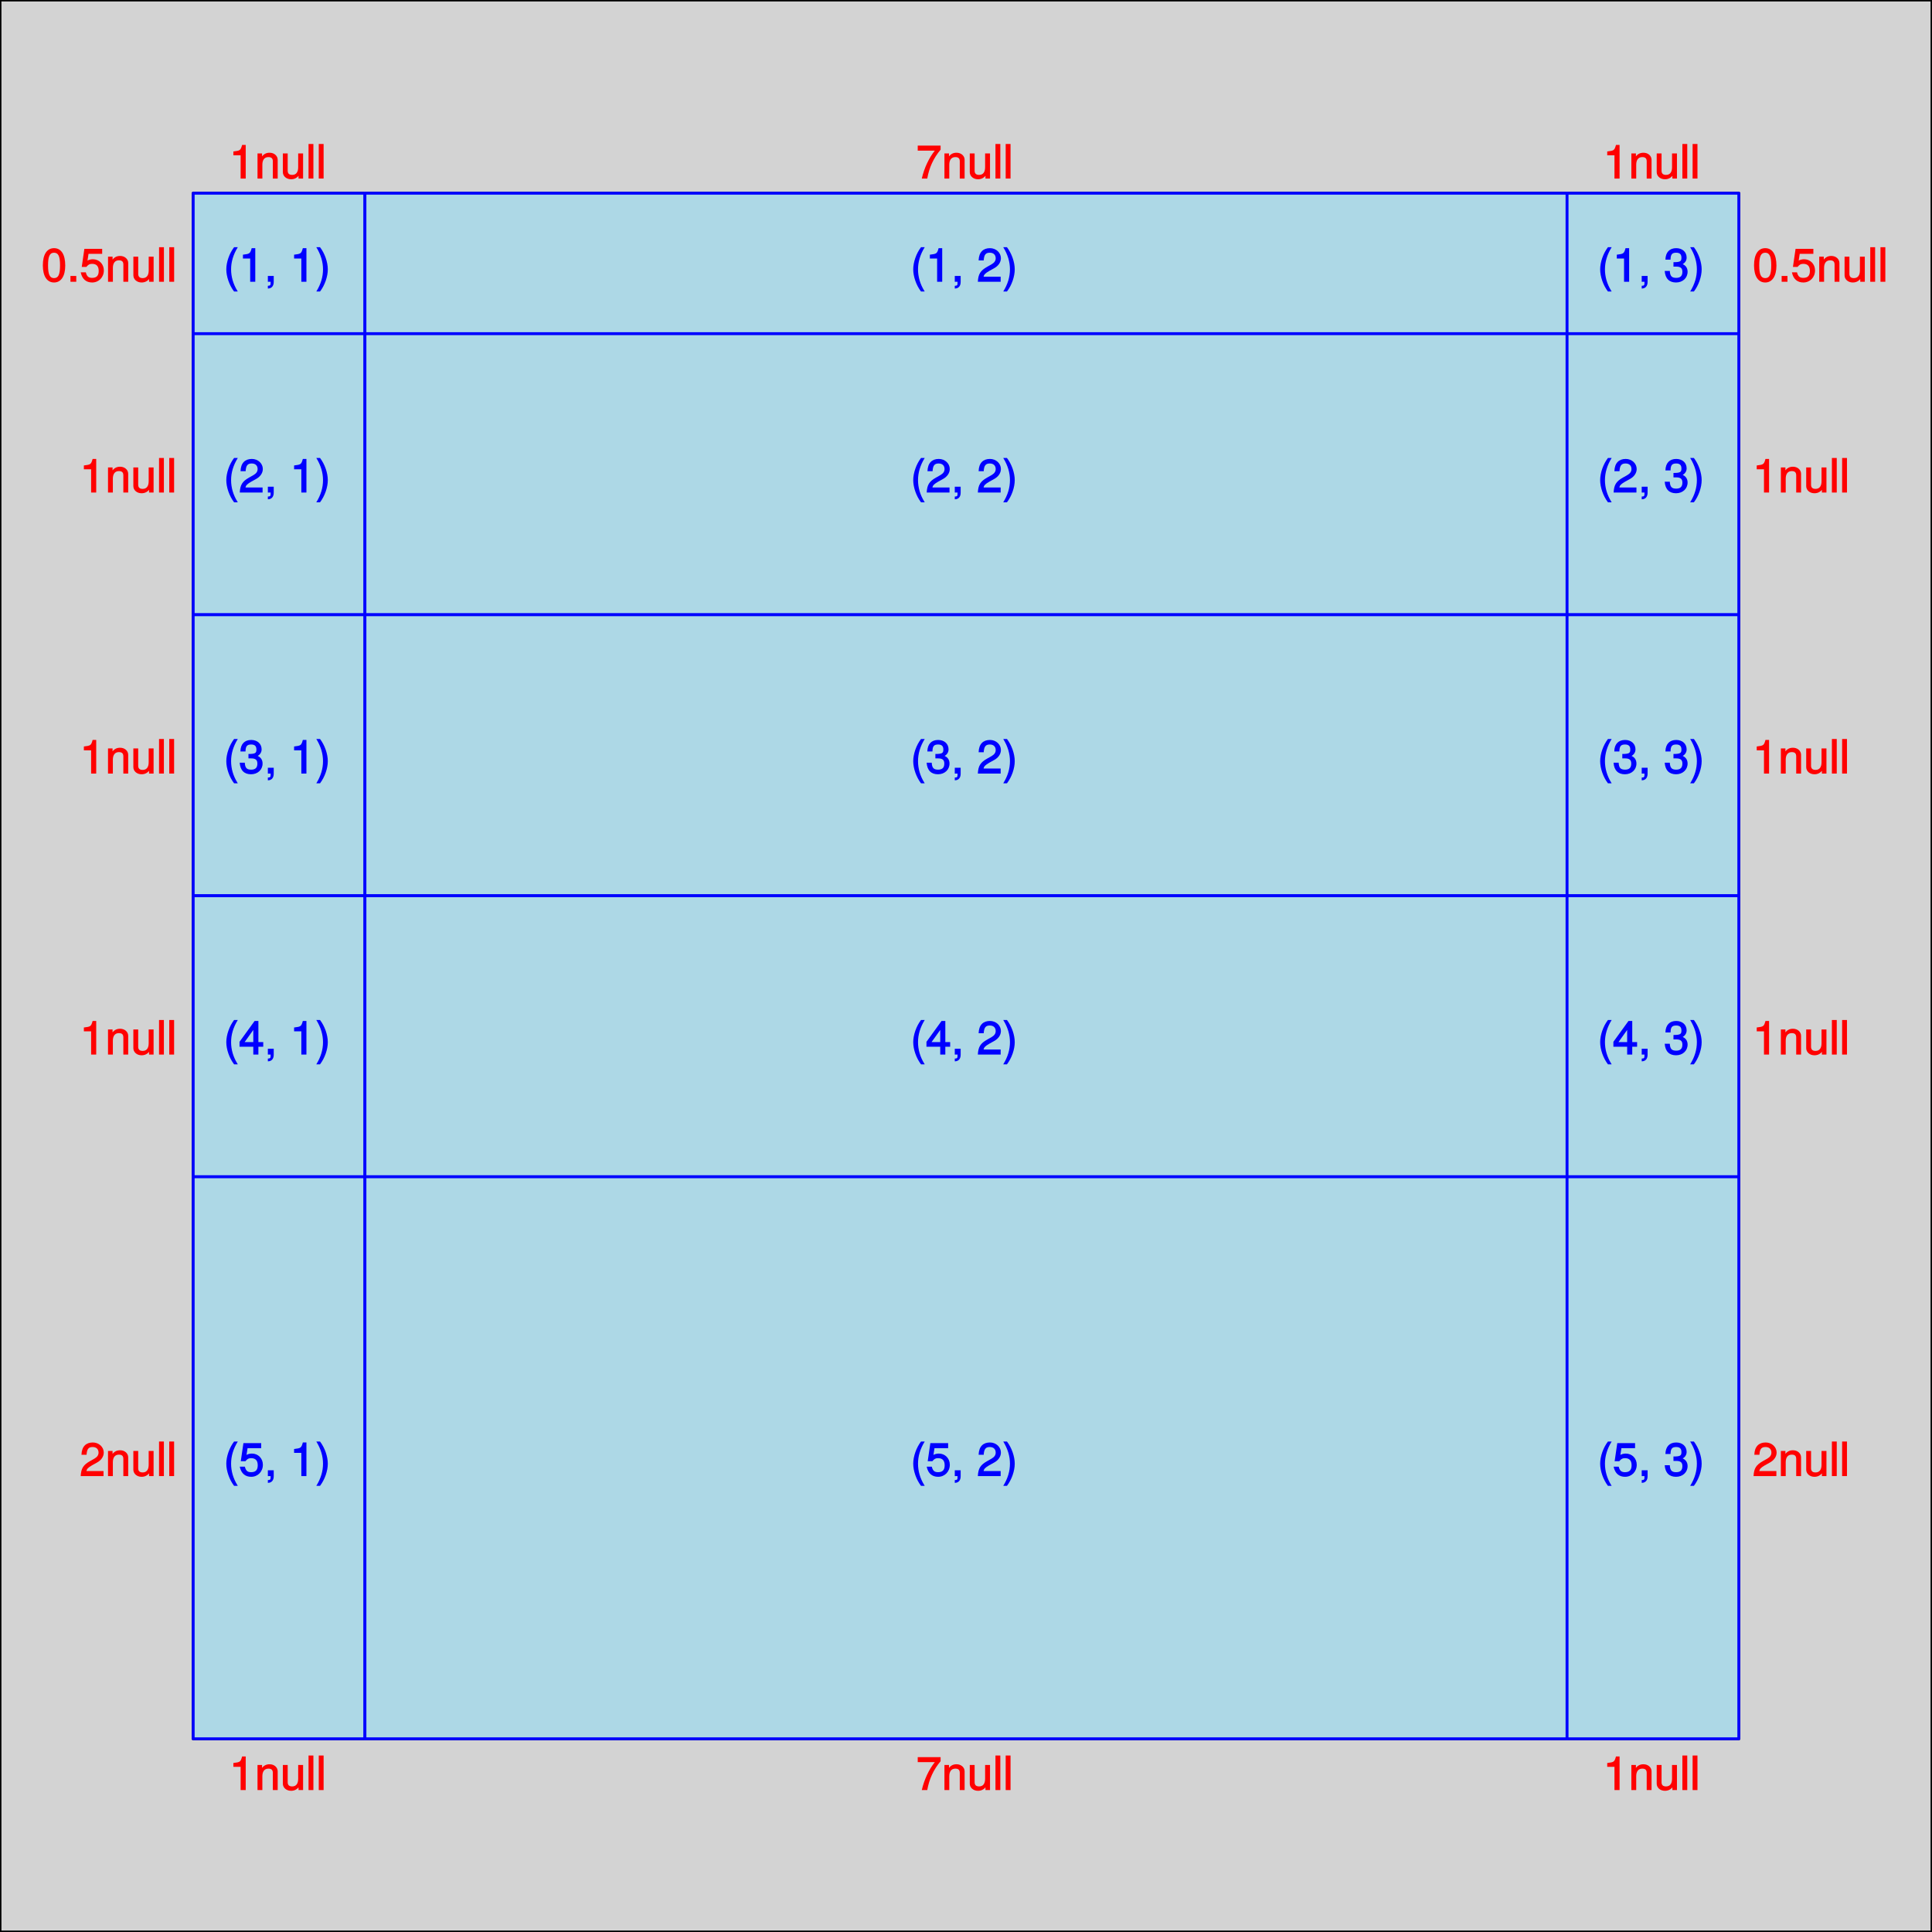 <?xml version="1.0" encoding="UTF-8"?>
<svg xmlns="http://www.w3.org/2000/svg" xmlns:xlink="http://www.w3.org/1999/xlink" width="504pt" height="504pt" viewBox="0 0 504 504" version="1.1">
<defs>
<g>
<symbol overflow="visible" id="glyph0-0">
<path style="stroke:none;" d=""/>
</symbol>
<symbol overflow="visible" id="glyph0-1">
<path style="stroke:none;" d="M 3.594 2.312 C 2.531 0.594 1.984 -1.312 1.984 -3.234 C 1.984 -5.141 2.531 -7.078 3.734 -9.016 L 2.766 -9.016 C 1.531 -7.406 0.734 -5.125 0.734 -3.234 C 0.734 -1.344 1.531 0.938 2.766 2.547 L 3.734 2.547 Z M 3.594 2.312 "/>
</symbol>
<symbol overflow="visible" id="glyph0-2">
<path style="stroke:none;" d="M 4.297 -0.125 L 4.297 -8.766 L 3.359 -8.766 C 2.953 -7.328 2.859 -7.281 1.078 -7.062 L 1.078 -6.062 L 2.969 -6.062 L 2.969 0 L 4.297 0 Z M 4.297 -0.125 "/>
</symbol>
<symbol overflow="visible" id="glyph0-3">
<path style="stroke:none;" d="M 2.438 0.062 L 2.438 -1.516 L 0.906 -1.516 L 0.906 0 L 1.625 0 L 1.625 0.078 C 1.625 0.906 1.609 1.016 0.906 1.047 L 0.906 1.766 C 1.891 1.766 2.438 1.094 2.438 0.062 Z M 2.438 0.062 "/>
</symbol>
<symbol overflow="visible" id="glyph0-4">
<path style="stroke:none;" d=""/>
</symbol>
<symbol overflow="visible" id="glyph0-5">
<path style="stroke:none;" d="M 3.203 -3.234 C 3.203 -5.125 2.406 -7.406 1.172 -9.016 L 0.203 -9.016 C 1.406 -7.062 1.953 -5.141 1.953 -3.234 C 1.953 -1.312 1.406 0.609 0.203 2.547 L 1.172 2.547 C 2.406 0.938 3.203 -1.344 3.203 -3.234 Z M 3.203 -3.234 "/>
</symbol>
<symbol overflow="visible" id="glyph0-6">
<path style="stroke:none;" d="M 6.219 -4.219 C 6.219 -7.172 5.141 -8.766 3.297 -8.766 C 1.469 -8.766 0.375 -7.156 0.375 -4.297 C 0.375 -1.422 1.469 0.188 3.297 0.188 C 5.094 0.188 6.219 -1.422 6.219 -4.219 Z M 4.859 -4.312 C 4.859 -1.906 4.453 -0.953 3.281 -0.953 C 2.156 -0.953 1.734 -1.953 1.734 -4.281 C 1.734 -6.609 2.156 -7.578 3.297 -7.578 C 4.438 -7.578 4.859 -6.594 4.859 -4.312 Z M 4.859 -4.312 "/>
</symbol>
<symbol overflow="visible" id="glyph0-7">
<path style="stroke:none;" d="M 2.422 -0.125 L 2.422 -1.516 L 0.906 -1.516 L 0.906 0 L 2.422 0 Z M 2.422 -0.125 "/>
</symbol>
<symbol overflow="visible" id="glyph0-8">
<path style="stroke:none;" d="M 6.281 -2.953 C 6.281 -4.625 5.047 -5.875 3.406 -5.875 C 2.812 -5.875 2.219 -5.672 2.016 -5.516 L 2.281 -7.281 L 5.844 -7.281 L 5.844 -8.594 L 1.203 -8.594 L 0.516 -3.875 L 1.719 -3.875 C 2.25 -4.5 2.562 -4.672 3.219 -4.672 C 4.359 -4.672 4.938 -4.062 4.938 -2.812 C 4.938 -1.578 4.375 -1.016 3.219 -1.016 C 2.297 -1.016 1.859 -1.359 1.578 -2.453 L 0.25 -2.453 C 0.625 -0.625 1.734 0.188 3.234 0.188 C 4.953 0.188 6.281 -1.156 6.281 -2.953 Z M 6.281 -2.953 "/>
</symbol>
<symbol overflow="visible" id="glyph0-9">
<path style="stroke:none;" d="M 5.969 -0.125 L 5.969 -4.891 C 5.969 -5.922 5.062 -6.734 3.859 -6.734 C 2.922 -6.734 2.203 -6.344 1.656 -5.453 L 1.891 -5.359 L 1.891 -6.547 L 0.703 -6.547 L 0.703 0 L 1.969 0 L 1.969 -3.594 C 1.969 -4.891 2.531 -5.594 3.547 -5.594 C 4.344 -5.594 4.703 -5.25 4.703 -4.484 L 4.703 0 L 5.969 0 Z M 5.969 -0.125 "/>
</symbol>
<symbol overflow="visible" id="glyph0-10">
<path style="stroke:none;" d="M 5.922 -0.125 L 5.922 -6.547 L 4.641 -6.547 L 4.641 -2.953 C 4.641 -1.672 4.109 -0.953 3.078 -0.953 C 2.281 -0.953 1.906 -1.312 1.906 -2.062 L 1.906 -6.547 L 0.641 -6.547 L 0.641 -1.672 C 0.641 -0.625 1.562 0.188 2.781 0.188 C 3.703 0.188 4.391 -0.188 4.984 -1.016 L 4.734 -1.109 L 4.734 0 L 5.922 0 Z M 5.922 -0.125 "/>
</symbol>
<symbol overflow="visible" id="glyph0-11">
<path style="stroke:none;" d="M 1.938 -0.125 L 1.938 -9.016 L 0.672 -9.016 L 0.672 0 L 1.938 0 Z M 1.938 -0.125 "/>
</symbol>
<symbol overflow="visible" id="glyph0-12">
<path style="stroke:none;" d="M 6.266 -6.141 C 6.266 -7.578 5.016 -8.766 3.406 -8.766 C 1.672 -8.766 0.516 -7.75 0.453 -5.562 L 1.781 -5.562 C 1.875 -7.109 2.328 -7.578 3.375 -7.578 C 4.328 -7.578 4.906 -7.031 4.906 -6.125 C 4.906 -5.453 4.547 -4.969 3.797 -4.531 L 2.688 -3.906 C 0.906 -2.906 0.359 -2 0.25 0 L 6.203 0 L 6.203 -1.312 L 1.75 -1.312 C 1.844 -1.875 2.188 -2.219 3.234 -2.828 L 4.422 -3.484 C 5.609 -4.109 6.266 -5.094 6.266 -6.141 Z M 6.266 -6.141 "/>
</symbol>
<symbol overflow="visible" id="glyph0-13">
<path style="stroke:none;" d="M 6.375 -7.578 L 6.375 -8.594 L 0.406 -8.594 L 0.406 -7.281 L 4.859 -7.281 C 3.344 -5.375 2.109 -2.797 1.469 0 L 2.891 0 C 3.391 -2.875 4.547 -5.359 6.375 -7.531 Z M 6.375 -7.578 "/>
</symbol>
<symbol overflow="visible" id="glyph0-14">
<path style="stroke:none;" d="M 6.203 -2.609 C 6.203 -3.641 5.656 -4.375 4.625 -4.719 L 4.625 -4.453 C 5.422 -4.766 5.953 -5.453 5.953 -6.297 C 5.953 -7.766 4.844 -8.766 3.234 -8.766 C 1.516 -8.766 0.453 -7.703 0.422 -5.766 L 1.75 -5.766 C 1.781 -7.156 2.156 -7.578 3.234 -7.578 C 4.172 -7.578 4.594 -7.156 4.594 -6.266 C 4.594 -5.359 4.344 -5.109 2.516 -5.109 L 2.516 -3.953 L 3.234 -3.953 C 4.391 -3.953 4.844 -3.547 4.844 -2.594 C 4.844 -1.531 4.328 -1.016 3.234 -1.016 C 2.078 -1.016 1.641 -1.469 1.562 -2.828 L 0.234 -2.828 C 0.375 -0.797 1.453 0.188 3.188 0.188 C 4.938 0.188 6.203 -1 6.203 -2.609 Z M 6.203 -2.609 "/>
</symbol>
<symbol overflow="visible" id="glyph0-15">
<path style="stroke:none;" d="M 6.375 -2.172 L 6.375 -3.25 L 5.109 -3.25 L 5.109 -8.766 L 4.125 -8.766 L 0.188 -3.328 L 0.188 -2.047 L 3.781 -2.047 L 3.781 0 L 5.109 0 L 5.109 -2.047 L 6.375 -2.047 Z M 3.922 -3.25 L 1.516 -3.25 L 4.016 -6.75 L 3.781 -6.844 L 3.781 -3.25 Z M 3.922 -3.25 "/>
</symbol>
</g>
</defs>
<g id="surface576">
<rect x="0" y="0" width="504" height="504" style="fill:rgb(100%,100%,100%);fill-opacity:1;stroke:none;"/>
<rect x="0" y="0" width="504" height="504" style="fill:rgb(82.745%,82.745%,82.745%);fill-opacity:1;stroke:none;"/>
<path style="fill:none;stroke-width:0.75;stroke-linecap:round;stroke-linejoin:round;stroke:rgb(0%,0%,0%);stroke-opacity:1;stroke-miterlimit:10;" d="M 0 504 L 504 504 L 504 0 L 0 0 Z M 0 504 "/>
<path style="fill-rule:nonzero;fill:rgb(100%,100%,100%);fill-opacity:1;stroke-width:0.75;stroke-linecap:round;stroke-linejoin:round;stroke:rgb(0%,0%,0%);stroke-opacity:1;stroke-miterlimit:10;" d="M 50.398 453.602 L 453.598 453.602 L 453.598 50.402 L 50.398 50.402 Z M 50.398 453.602 "/>
<path style="fill-rule:nonzero;fill:rgb(67.843%,84.706%,90.196%);fill-opacity:1;stroke-width:0.75;stroke-linecap:round;stroke-linejoin:round;stroke:rgb(0%,0%,100%);stroke-opacity:1;stroke-miterlimit:10;" d="M 50.398 87.055 L 95.199 87.055 L 95.199 50.398 L 50.398 50.398 Z M 50.398 87.055 "/>
<g style="fill:rgb(0%,0%,100%);fill-opacity:1;">
  <use xlink:href="#glyph0-1" x="58.301" y="73.503"/>
  <use xlink:href="#glyph0-2" x="62.297" y="73.503"/>
  <use xlink:href="#glyph0-3" x="68.969" y="73.503"/>
  <use xlink:href="#glyph0-4" x="72.305" y="73.503"/>
  <use xlink:href="#glyph0-2" x="75.641" y="73.503"/>
  <use xlink:href="#glyph0-5" x="82.312" y="73.503"/>
</g>
<g style="fill:rgb(100%,0%,0%);fill-opacity:1;">
  <use xlink:href="#glyph0-6" x="10.801" y="73.503"/>
  <use xlink:href="#glyph0-7" x="17.473" y="73.503"/>
  <use xlink:href="#glyph0-8" x="20.809" y="73.503"/>
  <use xlink:href="#glyph0-9" x="27.48" y="73.503"/>
  <use xlink:href="#glyph0-10" x="34.152" y="73.503"/>
  <use xlink:href="#glyph0-11" x="40.824" y="73.503"/>
  <use xlink:href="#glyph0-11" x="43.488" y="73.503"/>
</g>
<g style="fill:rgb(100%,0%,0%);fill-opacity:1;">
  <use xlink:href="#glyph0-2" x="59.801" y="46.577"/>
  <use xlink:href="#glyph0-9" x="66.473" y="46.577"/>
  <use xlink:href="#glyph0-10" x="73.145" y="46.577"/>
  <use xlink:href="#glyph0-11" x="79.816" y="46.577"/>
  <use xlink:href="#glyph0-11" x="82.48" y="46.577"/>
</g>
<path style="fill-rule:nonzero;fill:rgb(67.843%,84.706%,90.196%);fill-opacity:1;stroke-width:0.75;stroke-linecap:round;stroke-linejoin:round;stroke:rgb(0%,0%,100%);stroke-opacity:1;stroke-miterlimit:10;" d="M 95.199 87.055 L 408.801 87.055 L 408.801 50.398 L 95.199 50.398 Z M 95.199 87.055 "/>
<g style="fill:rgb(0%,0%,100%);fill-opacity:1;">
  <use xlink:href="#glyph0-1" x="237.5" y="73.503"/>
  <use xlink:href="#glyph0-2" x="241.496" y="73.503"/>
  <use xlink:href="#glyph0-3" x="248.168" y="73.503"/>
  <use xlink:href="#glyph0-4" x="251.504" y="73.503"/>
  <use xlink:href="#glyph0-12" x="254.84" y="73.503"/>
  <use xlink:href="#glyph0-5" x="261.512" y="73.503"/>
</g>
<g style="fill:rgb(100%,0%,0%);fill-opacity:1;">
  <use xlink:href="#glyph0-13" x="239" y="46.577"/>
  <use xlink:href="#glyph0-9" x="245.672" y="46.577"/>
  <use xlink:href="#glyph0-10" x="252.344" y="46.577"/>
  <use xlink:href="#glyph0-11" x="259.016" y="46.577"/>
  <use xlink:href="#glyph0-11" x="261.68" y="46.577"/>
</g>
<path style="fill-rule:nonzero;fill:rgb(67.843%,84.706%,90.196%);fill-opacity:1;stroke-width:0.75;stroke-linecap:round;stroke-linejoin:round;stroke:rgb(0%,0%,100%);stroke-opacity:1;stroke-miterlimit:10;" d="M 408.801 87.055 L 453.602 87.055 L 453.602 50.398 L 408.801 50.398 Z M 408.801 87.055 "/>
<g style="fill:rgb(0%,0%,100%);fill-opacity:1;">
  <use xlink:href="#glyph0-1" x="416.699" y="73.503"/>
  <use xlink:href="#glyph0-2" x="420.695" y="73.503"/>
  <use xlink:href="#glyph0-3" x="427.367" y="73.503"/>
  <use xlink:href="#glyph0-4" x="430.703" y="73.503"/>
  <use xlink:href="#glyph0-14" x="434.039" y="73.503"/>
  <use xlink:href="#glyph0-5" x="440.711" y="73.503"/>
</g>
<g style="fill:rgb(100%,0%,0%);fill-opacity:1;">
  <use xlink:href="#glyph0-6" x="457.199" y="73.503"/>
  <use xlink:href="#glyph0-7" x="463.871" y="73.503"/>
  <use xlink:href="#glyph0-8" x="467.207" y="73.503"/>
  <use xlink:href="#glyph0-9" x="473.879" y="73.503"/>
  <use xlink:href="#glyph0-10" x="480.551" y="73.503"/>
  <use xlink:href="#glyph0-11" x="487.223" y="73.503"/>
  <use xlink:href="#glyph0-11" x="489.887" y="73.503"/>
</g>
<g style="fill:rgb(100%,0%,0%);fill-opacity:1;">
  <use xlink:href="#glyph0-2" x="418.199" y="46.577"/>
  <use xlink:href="#glyph0-9" x="424.871" y="46.577"/>
  <use xlink:href="#glyph0-10" x="431.543" y="46.577"/>
  <use xlink:href="#glyph0-11" x="438.215" y="46.577"/>
  <use xlink:href="#glyph0-11" x="440.879" y="46.577"/>
</g>
<path style="fill-rule:nonzero;fill:rgb(67.843%,84.706%,90.196%);fill-opacity:1;stroke-width:0.75;stroke-linecap:round;stroke-linejoin:round;stroke:rgb(0%,0%,100%);stroke-opacity:1;stroke-miterlimit:10;" d="M 50.398 160.363 L 95.199 160.363 L 95.199 87.055 L 50.398 87.055 Z M 50.398 160.363 "/>
<g style="fill:rgb(0%,0%,100%);fill-opacity:1;">
  <use xlink:href="#glyph0-1" x="58.301" y="128.487"/>
  <use xlink:href="#glyph0-12" x="62.297" y="128.487"/>
  <use xlink:href="#glyph0-3" x="68.969" y="128.487"/>
  <use xlink:href="#glyph0-4" x="72.305" y="128.487"/>
  <use xlink:href="#glyph0-2" x="75.641" y="128.487"/>
  <use xlink:href="#glyph0-5" x="82.312" y="128.487"/>
</g>
<g style="fill:rgb(100%,0%,0%);fill-opacity:1;">
  <use xlink:href="#glyph0-2" x="20.801" y="128.487"/>
  <use xlink:href="#glyph0-9" x="27.473" y="128.487"/>
  <use xlink:href="#glyph0-10" x="34.145" y="128.487"/>
  <use xlink:href="#glyph0-11" x="40.816" y="128.487"/>
  <use xlink:href="#glyph0-11" x="43.48" y="128.487"/>
</g>
<path style="fill-rule:nonzero;fill:rgb(67.843%,84.706%,90.196%);fill-opacity:1;stroke-width:0.75;stroke-linecap:round;stroke-linejoin:round;stroke:rgb(0%,0%,100%);stroke-opacity:1;stroke-miterlimit:10;" d="M 95.199 160.363 L 408.801 160.363 L 408.801 87.055 L 95.199 87.055 Z M 95.199 160.363 "/>
<g style="fill:rgb(0%,0%,100%);fill-opacity:1;">
  <use xlink:href="#glyph0-1" x="237.5" y="128.487"/>
  <use xlink:href="#glyph0-12" x="241.496" y="128.487"/>
  <use xlink:href="#glyph0-3" x="248.168" y="128.487"/>
  <use xlink:href="#glyph0-4" x="251.504" y="128.487"/>
  <use xlink:href="#glyph0-12" x="254.84" y="128.487"/>
  <use xlink:href="#glyph0-5" x="261.512" y="128.487"/>
</g>
<path style="fill-rule:nonzero;fill:rgb(67.843%,84.706%,90.196%);fill-opacity:1;stroke-width:0.75;stroke-linecap:round;stroke-linejoin:round;stroke:rgb(0%,0%,100%);stroke-opacity:1;stroke-miterlimit:10;" d="M 408.801 160.363 L 453.602 160.363 L 453.602 87.055 L 408.801 87.055 Z M 408.801 160.363 "/>
<g style="fill:rgb(0%,0%,100%);fill-opacity:1;">
  <use xlink:href="#glyph0-1" x="416.699" y="128.487"/>
  <use xlink:href="#glyph0-12" x="420.695" y="128.487"/>
  <use xlink:href="#glyph0-3" x="427.367" y="128.487"/>
  <use xlink:href="#glyph0-4" x="430.703" y="128.487"/>
  <use xlink:href="#glyph0-14" x="434.039" y="128.487"/>
  <use xlink:href="#glyph0-5" x="440.711" y="128.487"/>
</g>
<g style="fill:rgb(100%,0%,0%);fill-opacity:1;">
  <use xlink:href="#glyph0-2" x="457.199" y="128.487"/>
  <use xlink:href="#glyph0-9" x="463.871" y="128.487"/>
  <use xlink:href="#glyph0-10" x="470.543" y="128.487"/>
  <use xlink:href="#glyph0-11" x="477.215" y="128.487"/>
  <use xlink:href="#glyph0-11" x="479.879" y="128.487"/>
</g>
<path style="fill-rule:nonzero;fill:rgb(67.843%,84.706%,90.196%);fill-opacity:1;stroke-width:0.75;stroke-linecap:round;stroke-linejoin:round;stroke:rgb(0%,0%,100%);stroke-opacity:1;stroke-miterlimit:10;" d="M 50.398 233.672 L 95.199 233.672 L 95.199 160.363 L 50.398 160.363 Z M 50.398 233.672 "/>
<g style="fill:rgb(0%,0%,100%);fill-opacity:1;">
  <use xlink:href="#glyph0-1" x="58.301" y="201.796"/>
  <use xlink:href="#glyph0-14" x="62.297" y="201.796"/>
  <use xlink:href="#glyph0-3" x="68.969" y="201.796"/>
  <use xlink:href="#glyph0-4" x="72.305" y="201.796"/>
  <use xlink:href="#glyph0-2" x="75.641" y="201.796"/>
  <use xlink:href="#glyph0-5" x="82.312" y="201.796"/>
</g>
<g style="fill:rgb(100%,0%,0%);fill-opacity:1;">
  <use xlink:href="#glyph0-2" x="20.801" y="201.796"/>
  <use xlink:href="#glyph0-9" x="27.473" y="201.796"/>
  <use xlink:href="#glyph0-10" x="34.145" y="201.796"/>
  <use xlink:href="#glyph0-11" x="40.816" y="201.796"/>
  <use xlink:href="#glyph0-11" x="43.48" y="201.796"/>
</g>
<path style="fill-rule:nonzero;fill:rgb(67.843%,84.706%,90.196%);fill-opacity:1;stroke-width:0.75;stroke-linecap:round;stroke-linejoin:round;stroke:rgb(0%,0%,100%);stroke-opacity:1;stroke-miterlimit:10;" d="M 95.199 233.672 L 408.801 233.672 L 408.801 160.363 L 95.199 160.363 Z M 95.199 233.672 "/>
<g style="fill:rgb(0%,0%,100%);fill-opacity:1;">
  <use xlink:href="#glyph0-1" x="237.5" y="201.796"/>
  <use xlink:href="#glyph0-14" x="241.496" y="201.796"/>
  <use xlink:href="#glyph0-3" x="248.168" y="201.796"/>
  <use xlink:href="#glyph0-4" x="251.504" y="201.796"/>
  <use xlink:href="#glyph0-12" x="254.84" y="201.796"/>
  <use xlink:href="#glyph0-5" x="261.512" y="201.796"/>
</g>
<path style="fill-rule:nonzero;fill:rgb(67.843%,84.706%,90.196%);fill-opacity:1;stroke-width:0.75;stroke-linecap:round;stroke-linejoin:round;stroke:rgb(0%,0%,100%);stroke-opacity:1;stroke-miterlimit:10;" d="M 408.801 233.672 L 453.602 233.672 L 453.602 160.363 L 408.801 160.363 Z M 408.801 233.672 "/>
<g style="fill:rgb(0%,0%,100%);fill-opacity:1;">
  <use xlink:href="#glyph0-1" x="416.699" y="201.796"/>
  <use xlink:href="#glyph0-14" x="420.695" y="201.796"/>
  <use xlink:href="#glyph0-3" x="427.367" y="201.796"/>
  <use xlink:href="#glyph0-4" x="430.703" y="201.796"/>
  <use xlink:href="#glyph0-14" x="434.039" y="201.796"/>
  <use xlink:href="#glyph0-5" x="440.711" y="201.796"/>
</g>
<g style="fill:rgb(100%,0%,0%);fill-opacity:1;">
  <use xlink:href="#glyph0-2" x="457.199" y="201.796"/>
  <use xlink:href="#glyph0-9" x="463.871" y="201.796"/>
  <use xlink:href="#glyph0-10" x="470.543" y="201.796"/>
  <use xlink:href="#glyph0-11" x="477.215" y="201.796"/>
  <use xlink:href="#glyph0-11" x="479.879" y="201.796"/>
</g>
<path style="fill-rule:nonzero;fill:rgb(67.843%,84.706%,90.196%);fill-opacity:1;stroke-width:0.75;stroke-linecap:round;stroke-linejoin:round;stroke:rgb(0%,0%,100%);stroke-opacity:1;stroke-miterlimit:10;" d="M 50.398 306.98 L 95.199 306.98 L 95.199 233.672 L 50.398 233.672 Z M 50.398 306.98 "/>
<g style="fill:rgb(0%,0%,100%);fill-opacity:1;">
  <use xlink:href="#glyph0-1" x="58.301" y="275.104"/>
  <use xlink:href="#glyph0-15" x="62.297" y="275.104"/>
  <use xlink:href="#glyph0-3" x="68.969" y="275.104"/>
  <use xlink:href="#glyph0-4" x="72.305" y="275.104"/>
  <use xlink:href="#glyph0-2" x="75.641" y="275.104"/>
  <use xlink:href="#glyph0-5" x="82.312" y="275.104"/>
</g>
<g style="fill:rgb(100%,0%,0%);fill-opacity:1;">
  <use xlink:href="#glyph0-2" x="20.801" y="275.104"/>
  <use xlink:href="#glyph0-9" x="27.473" y="275.104"/>
  <use xlink:href="#glyph0-10" x="34.145" y="275.104"/>
  <use xlink:href="#glyph0-11" x="40.816" y="275.104"/>
  <use xlink:href="#glyph0-11" x="43.48" y="275.104"/>
</g>
<path style="fill-rule:nonzero;fill:rgb(67.843%,84.706%,90.196%);fill-opacity:1;stroke-width:0.75;stroke-linecap:round;stroke-linejoin:round;stroke:rgb(0%,0%,100%);stroke-opacity:1;stroke-miterlimit:10;" d="M 95.199 306.98 L 408.801 306.98 L 408.801 233.672 L 95.199 233.672 Z M 95.199 306.98 "/>
<g style="fill:rgb(0%,0%,100%);fill-opacity:1;">
  <use xlink:href="#glyph0-1" x="237.5" y="275.104"/>
  <use xlink:href="#glyph0-15" x="241.496" y="275.104"/>
  <use xlink:href="#glyph0-3" x="248.168" y="275.104"/>
  <use xlink:href="#glyph0-4" x="251.504" y="275.104"/>
  <use xlink:href="#glyph0-12" x="254.84" y="275.104"/>
  <use xlink:href="#glyph0-5" x="261.512" y="275.104"/>
</g>
<path style="fill-rule:nonzero;fill:rgb(67.843%,84.706%,90.196%);fill-opacity:1;stroke-width:0.75;stroke-linecap:round;stroke-linejoin:round;stroke:rgb(0%,0%,100%);stroke-opacity:1;stroke-miterlimit:10;" d="M 408.801 306.98 L 453.602 306.98 L 453.602 233.672 L 408.801 233.672 Z M 408.801 306.98 "/>
<g style="fill:rgb(0%,0%,100%);fill-opacity:1;">
  <use xlink:href="#glyph0-1" x="416.699" y="275.104"/>
  <use xlink:href="#glyph0-15" x="420.695" y="275.104"/>
  <use xlink:href="#glyph0-3" x="427.367" y="275.104"/>
  <use xlink:href="#glyph0-4" x="430.703" y="275.104"/>
  <use xlink:href="#glyph0-14" x="434.039" y="275.104"/>
  <use xlink:href="#glyph0-5" x="440.711" y="275.104"/>
</g>
<g style="fill:rgb(100%,0%,0%);fill-opacity:1;">
  <use xlink:href="#glyph0-2" x="457.199" y="275.104"/>
  <use xlink:href="#glyph0-9" x="463.871" y="275.104"/>
  <use xlink:href="#glyph0-10" x="470.543" y="275.104"/>
  <use xlink:href="#glyph0-11" x="477.215" y="275.104"/>
  <use xlink:href="#glyph0-11" x="479.879" y="275.104"/>
</g>
<path style="fill-rule:nonzero;fill:rgb(67.843%,84.706%,90.196%);fill-opacity:1;stroke-width:0.75;stroke-linecap:round;stroke-linejoin:round;stroke:rgb(0%,0%,100%);stroke-opacity:1;stroke-miterlimit:10;" d="M 50.398 453.602 L 95.199 453.602 L 95.199 306.984 L 50.398 306.984 Z M 50.398 453.602 "/>
<g style="fill:rgb(0%,0%,100%);fill-opacity:1;">
  <use xlink:href="#glyph0-1" x="58.301" y="385.065"/>
  <use xlink:href="#glyph0-8" x="62.297" y="385.065"/>
  <use xlink:href="#glyph0-3" x="68.969" y="385.065"/>
  <use xlink:href="#glyph0-4" x="72.305" y="385.065"/>
  <use xlink:href="#glyph0-2" x="75.641" y="385.065"/>
  <use xlink:href="#glyph0-5" x="82.312" y="385.065"/>
</g>
<g style="fill:rgb(100%,0%,0%);fill-opacity:1;">
  <use xlink:href="#glyph0-12" x="20.801" y="385.065"/>
  <use xlink:href="#glyph0-9" x="27.473" y="385.065"/>
  <use xlink:href="#glyph0-10" x="34.145" y="385.065"/>
  <use xlink:href="#glyph0-11" x="40.816" y="385.065"/>
  <use xlink:href="#glyph0-11" x="43.48" y="385.065"/>
</g>
<g style="fill:rgb(100%,0%,0%);fill-opacity:1;">
  <use xlink:href="#glyph0-2" x="59.801" y="466.976"/>
  <use xlink:href="#glyph0-9" x="66.473" y="466.976"/>
  <use xlink:href="#glyph0-10" x="73.145" y="466.976"/>
  <use xlink:href="#glyph0-11" x="79.816" y="466.976"/>
  <use xlink:href="#glyph0-11" x="82.48" y="466.976"/>
</g>
<path style="fill-rule:nonzero;fill:rgb(67.843%,84.706%,90.196%);fill-opacity:1;stroke-width:0.75;stroke-linecap:round;stroke-linejoin:round;stroke:rgb(0%,0%,100%);stroke-opacity:1;stroke-miterlimit:10;" d="M 95.199 453.602 L 408.801 453.602 L 408.801 306.984 L 95.199 306.984 Z M 95.199 453.602 "/>
<g style="fill:rgb(0%,0%,100%);fill-opacity:1;">
  <use xlink:href="#glyph0-1" x="237.5" y="385.065"/>
  <use xlink:href="#glyph0-8" x="241.496" y="385.065"/>
  <use xlink:href="#glyph0-3" x="248.168" y="385.065"/>
  <use xlink:href="#glyph0-4" x="251.504" y="385.065"/>
  <use xlink:href="#glyph0-12" x="254.84" y="385.065"/>
  <use xlink:href="#glyph0-5" x="261.512" y="385.065"/>
</g>
<g style="fill:rgb(100%,0%,0%);fill-opacity:1;">
  <use xlink:href="#glyph0-13" x="239" y="466.976"/>
  <use xlink:href="#glyph0-9" x="245.672" y="466.976"/>
  <use xlink:href="#glyph0-10" x="252.344" y="466.976"/>
  <use xlink:href="#glyph0-11" x="259.016" y="466.976"/>
  <use xlink:href="#glyph0-11" x="261.68" y="466.976"/>
</g>
<path style="fill-rule:nonzero;fill:rgb(67.843%,84.706%,90.196%);fill-opacity:1;stroke-width:0.75;stroke-linecap:round;stroke-linejoin:round;stroke:rgb(0%,0%,100%);stroke-opacity:1;stroke-miterlimit:10;" d="M 408.801 453.602 L 453.602 453.602 L 453.602 306.984 L 408.801 306.984 Z M 408.801 453.602 "/>
<g style="fill:rgb(0%,0%,100%);fill-opacity:1;">
  <use xlink:href="#glyph0-1" x="416.699" y="385.065"/>
  <use xlink:href="#glyph0-8" x="420.695" y="385.065"/>
  <use xlink:href="#glyph0-3" x="427.367" y="385.065"/>
  <use xlink:href="#glyph0-4" x="430.703" y="385.065"/>
  <use xlink:href="#glyph0-14" x="434.039" y="385.065"/>
  <use xlink:href="#glyph0-5" x="440.711" y="385.065"/>
</g>
<g style="fill:rgb(100%,0%,0%);fill-opacity:1;">
  <use xlink:href="#glyph0-2" x="418.199" y="466.976"/>
  <use xlink:href="#glyph0-9" x="424.871" y="466.976"/>
  <use xlink:href="#glyph0-10" x="431.543" y="466.976"/>
  <use xlink:href="#glyph0-11" x="438.215" y="466.976"/>
  <use xlink:href="#glyph0-11" x="440.879" y="466.976"/>
</g>
<g style="fill:rgb(100%,0%,0%);fill-opacity:1;">
  <use xlink:href="#glyph0-12" x="457.199" y="385.065"/>
  <use xlink:href="#glyph0-9" x="463.871" y="385.065"/>
  <use xlink:href="#glyph0-10" x="470.543" y="385.065"/>
  <use xlink:href="#glyph0-11" x="477.215" y="385.065"/>
  <use xlink:href="#glyph0-11" x="479.879" y="385.065"/>
</g>
</g>
</svg>
